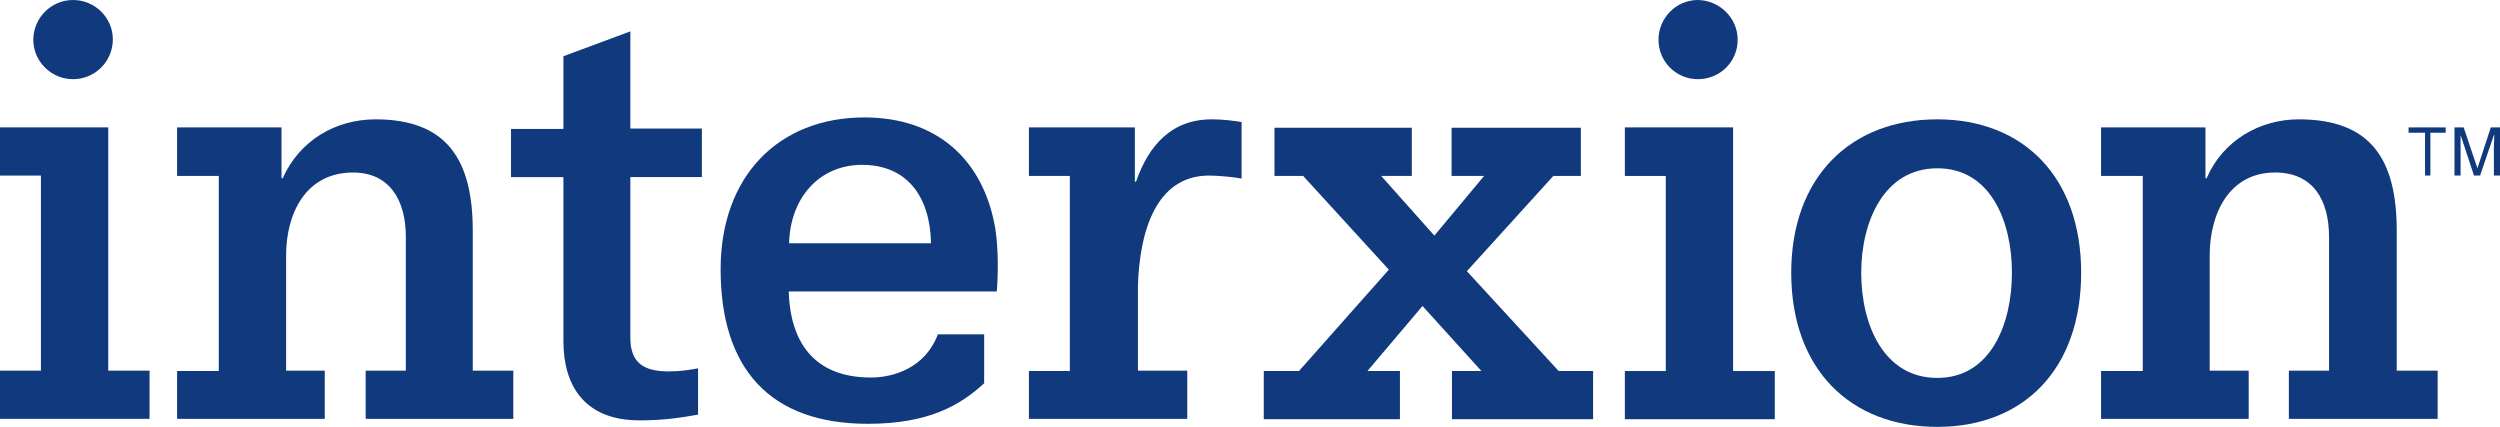 <?xml version="1.0" encoding="UTF-8"?> <svg xmlns="http://www.w3.org/2000/svg" viewBox="0 0 653.6 111.6"><g fill="#103a7d"><path d="M46.3,96.9v12.6h38.6l0-12.6H74.8V66.8c0-11.1,5.2-21.7,17.5-21.7c9.6,0,13.8,7.3,13.8,16.8v35H95.6v12.6 h38.6V96.9h-10.6V60.3c0-18.8-7-29.1-25.4-29.1c-10.6,0-19.9,5.6-24.3,15.4h-0.3V33.3H46.3v12.7h10.9v51H46.3z"></path><path d="m174.8 97.1c-6.7 0-10-2.4-10-8.8v-42h18.7v-12.7h-18.7v-25.4l-17.5 6.5v19h-13.7v12.6h13.7v42.9c0 11.6 5.5 20.7 19.9 20.7 5.8 0 10.4-.6 15.3-1.5v-12.1c-2.4.4-4.4.8-7.7.8"></path><path d="m0 96.9v12.6h39.1v-12.6h-10.8v-63.6h-28.3v12.6h10.7v51z"></path><path d="m29.5 10.3c0 5.7-4.6 10.4-10.4 10.4-5.7 0-10.4-4.6-10.4-10.4.1-5.7 4.7-10.3 10.4-10.3 5.7 0 10.4 4.6 10.4 10.3"></path><path d="m269 96.9v12.6h41.4v-12.6h-12.9v-22.1c.4-14.2 4.7-28.9 18.6-28.9 1.8 0 6.2.3 8.5.8v-14.8c-2.5-.4-5.1-.7-7.8-.7-10.5 0-16.5 6.8-19.8 16.3h-.3v-14.2h-27.7v12.7h10.7v51h-10.7z"></path><path d="m549.3 96.9v12.6h38.6v-12.6h-10.2v-30.1c0-11.1 5.2-21.7 17.1-21.7 10 0 14.1 7.3 14.1 16.8v35h-10.5v12.6h38.9v-12.6h-10.7v-36.6c0-18.8-6.9-29.1-25.6-29.1-10.3 0-19.9 5.6-24.1 15.4h-.3v-13.3h-27.3v12.7h10.9v51h-10.9z"></path><path d="m506.5 31.2c-22.7 0-38.2 15.1-38.2 40.1 0 25.3 15.5 40.3 38.2 40.3 22.5 0 37.6-15 37.6-40.3 0-25-15.1-40.1-37.6-40.1m0 67.6c-14.1 0-19.9-14-19.9-27.5 0-13.3 5.9-27.3 19.9-27.3 14 0 19.5 14 19.5 27.3 0 13.5-5.6 27.5-19.5 27.5"></path><path d="m424.8 97v12.6h39.2v-12.6h-10.9v-63.7h-28.3v12.7h10.7v51z"></path><path d="m454.3 10.4c0 5.7-4.6 10.3-10.4 10.3-5.7 0-10.3-4.6-10.3-10.3 0-5.7 4.6-10.4 10.3-10.4 5.7.1 10.4 4.7 10.4 10.4"></path><path d="m260.2 59.7c-3.1-18.1-15.4-29-34.2-29-22.4 0-37.6 15.3-37.6 39.7 0 25.9 12.8 40.4 38.5 40.4 16.1 0 24.3-5 30.4-10.6v-12.8h-12.1c-3.3 8.8-11.6 11.3-17.5 11.3-15 0-21.1-9.4-21.5-22.5h54.4c.4-4.7.4-11.5-.4-16.5m-53.9 3.9c.3-11.9 7.9-20.5 19.1-20.5 11.8 0 17.8 8.4 18 20.5h-37.1z"></path><path d="m383.5 70.9l22.6-24.9h7.2v-12.6h-33.8v12.6h8.5l-13 15.6-13.9-15.6h8v-12.6h-35.9v12.6h7.5l22.4 24.5-23.5 26.5h-9.2v12.6h35.6v-12.6h-8.5l14.4-17 15.4 17h-7.7v12.6h36.9v-12.6h-9z"></path><path d="m629.7 33.3h9.7v1.4h-4v11.2h-1.4v-11.2h-4.3z"></path><path d="m652 45.9v-7.5c0-.4.1-1.9.1-3.1h-.1l-3.6 10.6h-1.6l-3.5-10.6c0 1.2 0 2.7 0 3.1v7.5h-1.6v-12.6h2.4l3.6 10.7 3.5-10.7h2.4v12.6h-1.6"></path></g></svg> 